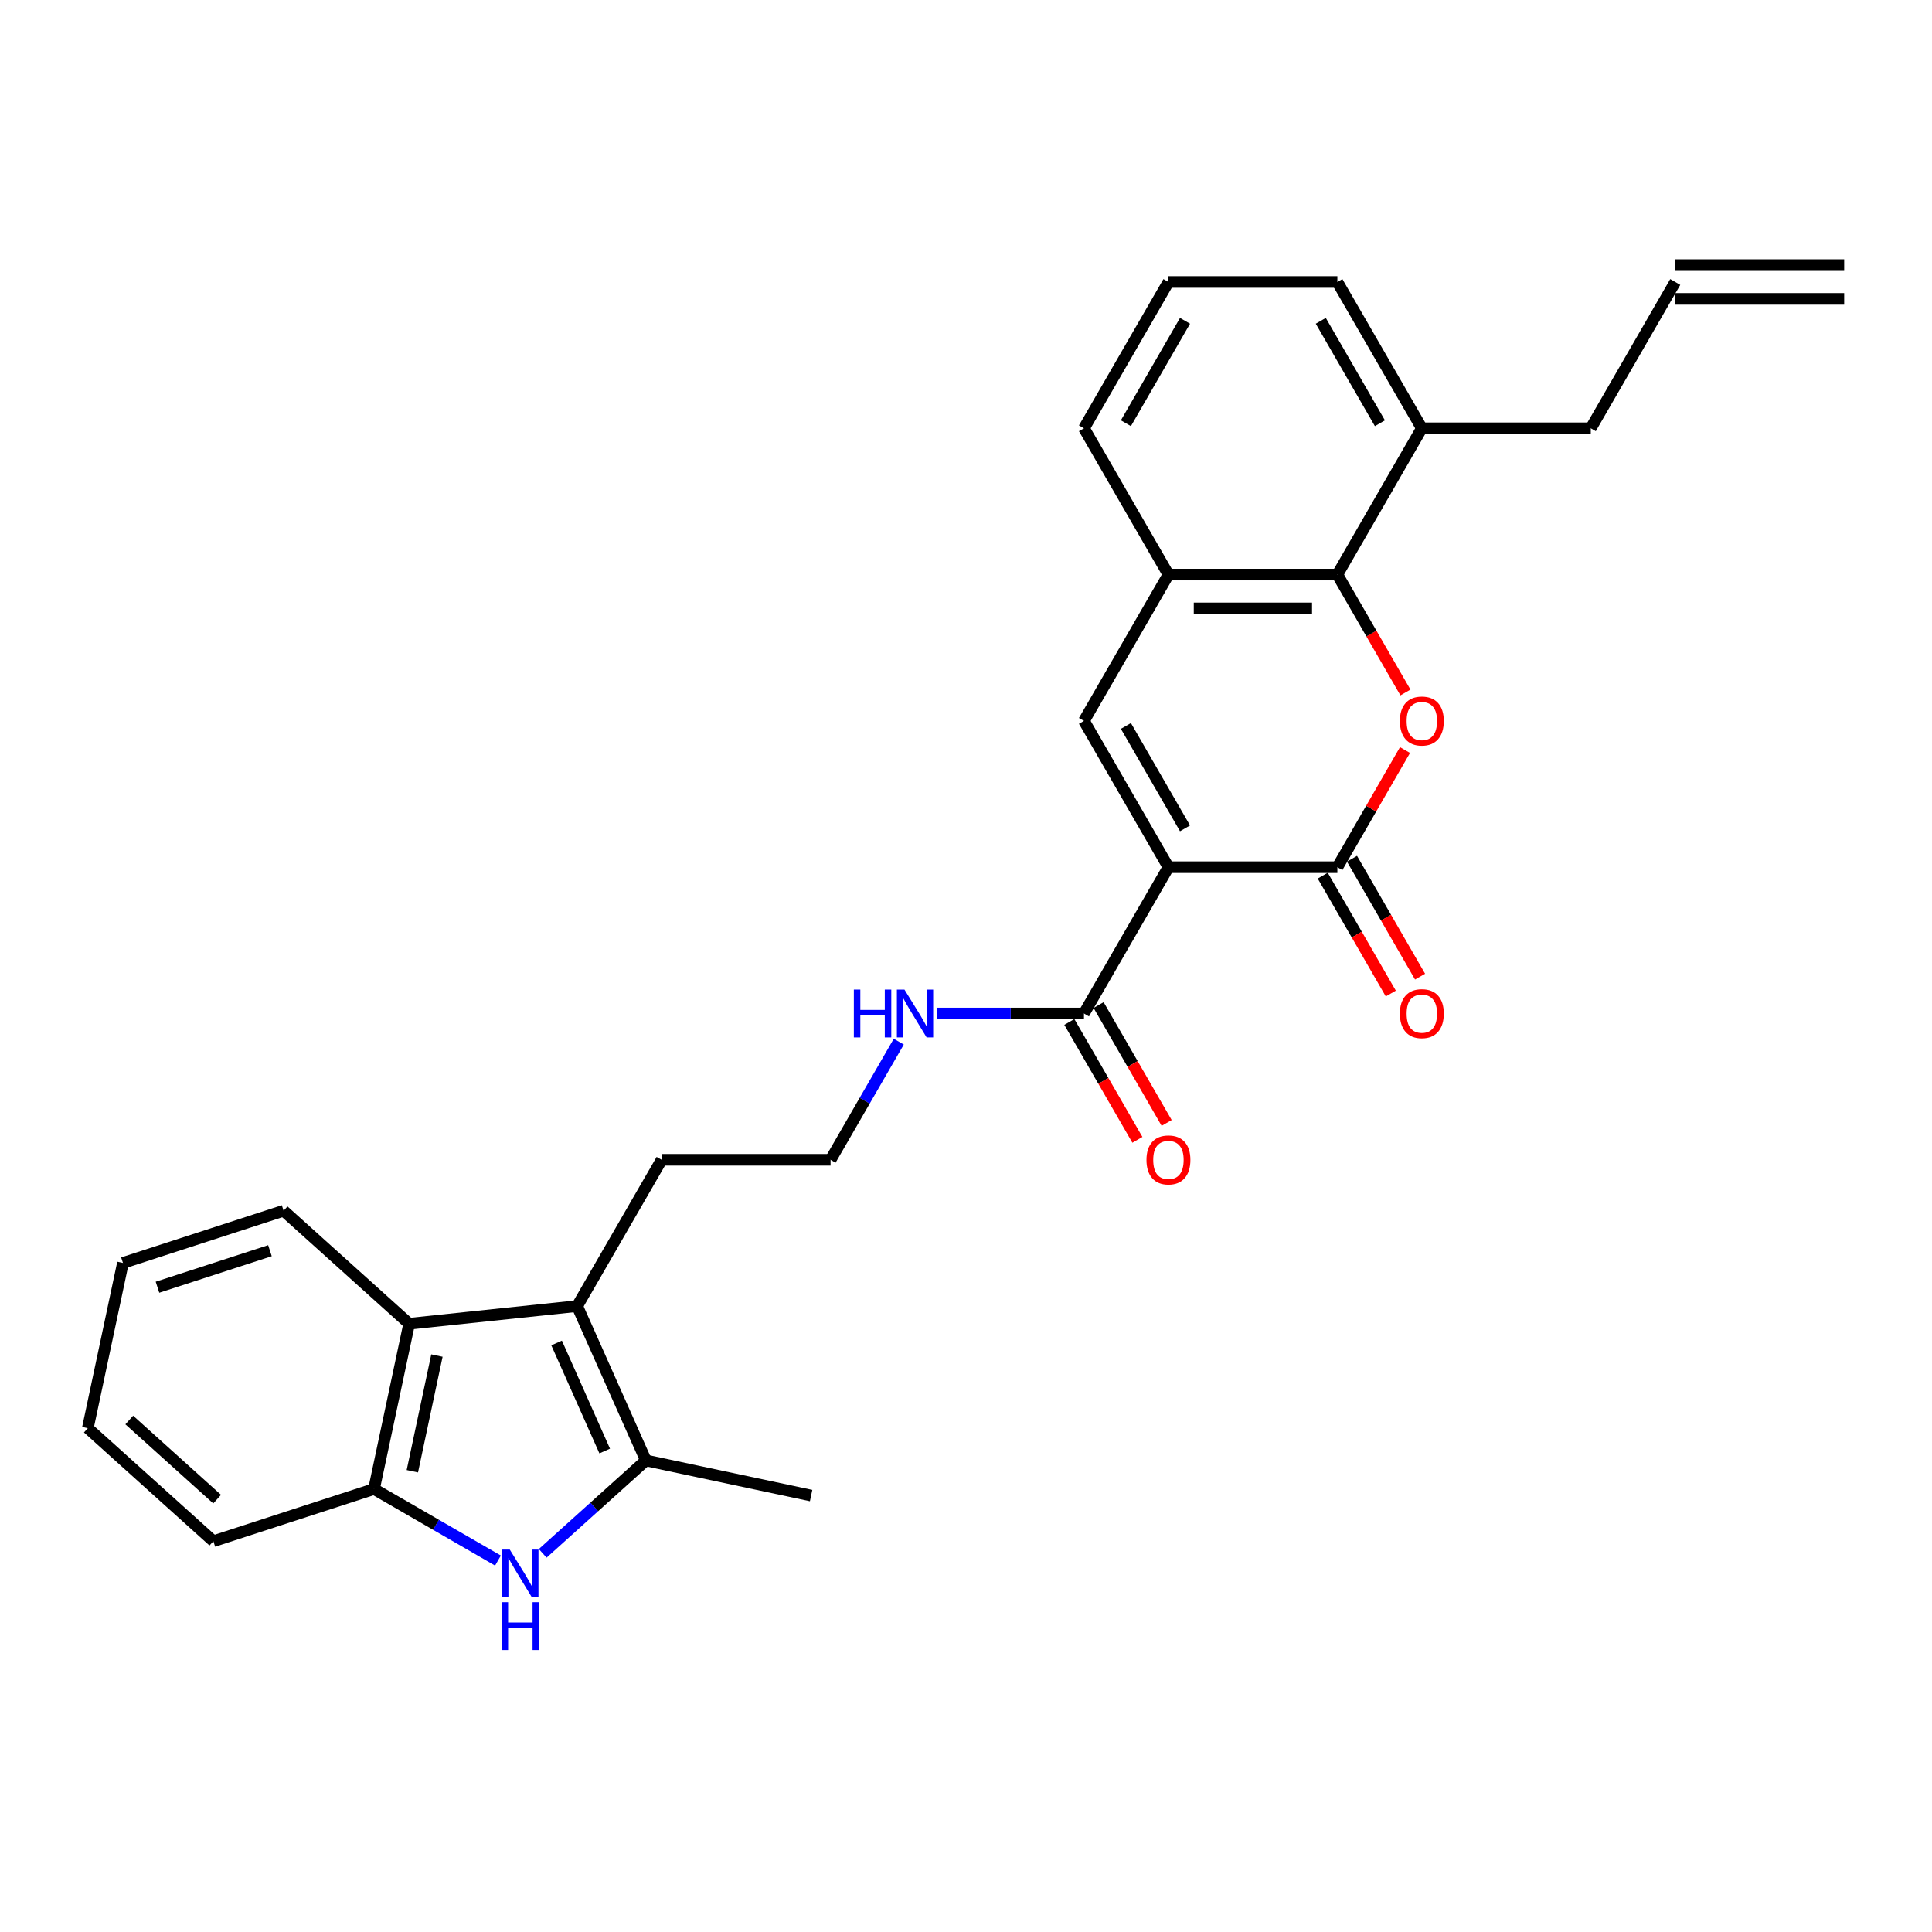 <?xml version='1.0' encoding='iso-8859-1'?>
<svg version='1.1' baseProfile='full'
              xmlns='http://www.w3.org/2000/svg'
                      xmlns:rdkit='http://www.rdkit.org/xml'
                      xmlns:xlink='http://www.w3.org/1999/xlink'
                  xml:space='preserve'
width='1000px' height='1000px' viewBox='0 0 1000 1000'>
<!-- END OF HEADER -->
<rect style='opacity:1.0;fill:#FFFFFF;stroke:none' width='1000' height='1000' x='0' y='0'> </rect>
<path class='bond-0' d='M 604.782,448.857 L 692.223,448.857' style='fill:none;fill-rule:evenodd;stroke:#000000;stroke-width:6px;stroke-linecap:butt;stroke-linejoin:miter;stroke-opacity:1' />
<path class='bond-2' d='M 604.782,448.857 L 561.061,373.131' style='fill:none;fill-rule:evenodd;stroke:#000000;stroke-width:6px;stroke-linecap:butt;stroke-linejoin:miter;stroke-opacity:1' />
<path class='bond-2' d='M 613.369,428.754 L 582.765,375.746' style='fill:none;fill-rule:evenodd;stroke:#000000;stroke-width:6px;stroke-linecap:butt;stroke-linejoin:miter;stroke-opacity:1' />
<path class='bond-7' d='M 604.782,448.857 L 561.061,524.583' style='fill:none;fill-rule:evenodd;stroke:#000000;stroke-width:6px;stroke-linecap:butt;stroke-linejoin:miter;stroke-opacity:1' />
<path class='bond-1' d='M 692.223,448.857 L 709.726,418.54' style='fill:none;fill-rule:evenodd;stroke:#000000;stroke-width:6px;stroke-linecap:butt;stroke-linejoin:miter;stroke-opacity:1' />
<path class='bond-1' d='M 709.726,418.54 L 727.23,388.223' style='fill:none;fill-rule:evenodd;stroke:#FF0000;stroke-width:6px;stroke-linecap:butt;stroke-linejoin:miter;stroke-opacity:1' />
<path class='bond-11' d='M 684.65,453.229 L 702.265,483.738' style='fill:none;fill-rule:evenodd;stroke:#000000;stroke-width:6px;stroke-linecap:butt;stroke-linejoin:miter;stroke-opacity:1' />
<path class='bond-11' d='M 702.265,483.738 L 719.879,514.248' style='fill:none;fill-rule:evenodd;stroke:#FF0000;stroke-width:6px;stroke-linecap:butt;stroke-linejoin:miter;stroke-opacity:1' />
<path class='bond-11' d='M 699.795,444.485 L 717.41,474.994' style='fill:none;fill-rule:evenodd;stroke:#000000;stroke-width:6px;stroke-linecap:butt;stroke-linejoin:miter;stroke-opacity:1' />
<path class='bond-11' d='M 717.41,474.994 L 735.024,505.504' style='fill:none;fill-rule:evenodd;stroke:#FF0000;stroke-width:6px;stroke-linecap:butt;stroke-linejoin:miter;stroke-opacity:1' />
<path class='bond-28' d='M 727.452,358.424 L 709.837,327.914' style='fill:none;fill-rule:evenodd;stroke:#FF0000;stroke-width:6px;stroke-linecap:butt;stroke-linejoin:miter;stroke-opacity:1' />
<path class='bond-28' d='M 709.837,327.914 L 692.223,297.405' style='fill:none;fill-rule:evenodd;stroke:#000000;stroke-width:6px;stroke-linecap:butt;stroke-linejoin:miter;stroke-opacity:1' />
<path class='bond-9' d='M 561.061,373.131 L 604.782,297.405' style='fill:none;fill-rule:evenodd;stroke:#000000;stroke-width:6px;stroke-linecap:butt;stroke-linejoin:miter;stroke-opacity:1' />
<path class='bond-3' d='M 280.9,804.002 L 307.602,779.959' style='fill:none;fill-rule:evenodd;stroke:#0000FF;stroke-width:6px;stroke-linecap:butt;stroke-linejoin:miter;stroke-opacity:1' />
<path class='bond-3' d='M 307.602,779.959 L 334.304,755.916' style='fill:none;fill-rule:evenodd;stroke:#000000;stroke-width:6px;stroke-linecap:butt;stroke-linejoin:miter;stroke-opacity:1' />
<path class='bond-30' d='M 257.746,807.742 L 225.671,789.224' style='fill:none;fill-rule:evenodd;stroke:#0000FF;stroke-width:6px;stroke-linecap:butt;stroke-linejoin:miter;stroke-opacity:1' />
<path class='bond-30' d='M 225.671,789.224 L 193.597,770.705' style='fill:none;fill-rule:evenodd;stroke:#000000;stroke-width:6px;stroke-linecap:butt;stroke-linejoin:miter;stroke-opacity:1' />
<path class='bond-4' d='M 334.304,755.916 L 298.739,676.035' style='fill:none;fill-rule:evenodd;stroke:#000000;stroke-width:6px;stroke-linecap:butt;stroke-linejoin:miter;stroke-opacity:1' />
<path class='bond-4' d='M 312.993,751.047 L 288.097,695.13' style='fill:none;fill-rule:evenodd;stroke:#000000;stroke-width:6px;stroke-linecap:butt;stroke-linejoin:miter;stroke-opacity:1' />
<path class='bond-18' d='M 334.304,755.916 L 419.834,774.096' style='fill:none;fill-rule:evenodd;stroke:#000000;stroke-width:6px;stroke-linecap:butt;stroke-linejoin:miter;stroke-opacity:1' />
<path class='bond-5' d='M 298.739,676.035 L 342.459,600.309' style='fill:none;fill-rule:evenodd;stroke:#000000;stroke-width:6px;stroke-linecap:butt;stroke-linejoin:miter;stroke-opacity:1' />
<path class='bond-8' d='M 298.739,676.035 L 211.777,685.175' style='fill:none;fill-rule:evenodd;stroke:#000000;stroke-width:6px;stroke-linecap:butt;stroke-linejoin:miter;stroke-opacity:1' />
<path class='bond-6' d='M 692.223,297.405 L 604.782,297.405' style='fill:none;fill-rule:evenodd;stroke:#000000;stroke-width:6px;stroke-linecap:butt;stroke-linejoin:miter;stroke-opacity:1' />
<path class='bond-6' d='M 679.107,314.893 L 617.898,314.893' style='fill:none;fill-rule:evenodd;stroke:#000000;stroke-width:6px;stroke-linecap:butt;stroke-linejoin:miter;stroke-opacity:1' />
<path class='bond-12' d='M 692.223,297.405 L 735.943,221.679' style='fill:none;fill-rule:evenodd;stroke:#000000;stroke-width:6px;stroke-linecap:butt;stroke-linejoin:miter;stroke-opacity:1' />
<path class='bond-13' d='M 553.489,528.955 L 571.103,559.464' style='fill:none;fill-rule:evenodd;stroke:#000000;stroke-width:6px;stroke-linecap:butt;stroke-linejoin:miter;stroke-opacity:1' />
<path class='bond-13' d='M 571.103,559.464 L 588.718,589.974' style='fill:none;fill-rule:evenodd;stroke:#FF0000;stroke-width:6px;stroke-linecap:butt;stroke-linejoin:miter;stroke-opacity:1' />
<path class='bond-13' d='M 568.634,520.211 L 586.249,550.72' style='fill:none;fill-rule:evenodd;stroke:#000000;stroke-width:6px;stroke-linecap:butt;stroke-linejoin:miter;stroke-opacity:1' />
<path class='bond-13' d='M 586.249,550.72 L 603.863,581.23' style='fill:none;fill-rule:evenodd;stroke:#FF0000;stroke-width:6px;stroke-linecap:butt;stroke-linejoin:miter;stroke-opacity:1' />
<path class='bond-14' d='M 561.061,524.583 L 523.13,524.583' style='fill:none;fill-rule:evenodd;stroke:#000000;stroke-width:6px;stroke-linecap:butt;stroke-linejoin:miter;stroke-opacity:1' />
<path class='bond-14' d='M 523.13,524.583 L 485.198,524.583' style='fill:none;fill-rule:evenodd;stroke:#0000FF;stroke-width:6px;stroke-linecap:butt;stroke-linejoin:miter;stroke-opacity:1' />
<path class='bond-10' d='M 211.777,685.175 L 193.597,770.705' style='fill:none;fill-rule:evenodd;stroke:#000000;stroke-width:6px;stroke-linecap:butt;stroke-linejoin:miter;stroke-opacity:1' />
<path class='bond-10' d='M 226.156,701.641 L 213.43,761.512' style='fill:none;fill-rule:evenodd;stroke:#000000;stroke-width:6px;stroke-linecap:butt;stroke-linejoin:miter;stroke-opacity:1' />
<path class='bond-21' d='M 211.777,685.175 L 146.796,626.666' style='fill:none;fill-rule:evenodd;stroke:#000000;stroke-width:6px;stroke-linecap:butt;stroke-linejoin:miter;stroke-opacity:1' />
<path class='bond-20' d='M 604.782,297.405 L 561.061,221.679' style='fill:none;fill-rule:evenodd;stroke:#000000;stroke-width:6px;stroke-linecap:butt;stroke-linejoin:miter;stroke-opacity:1' />
<path class='bond-23' d='M 193.597,770.705 L 110.436,797.726' style='fill:none;fill-rule:evenodd;stroke:#000000;stroke-width:6px;stroke-linecap:butt;stroke-linejoin:miter;stroke-opacity:1' />
<path class='bond-22' d='M 735.943,221.679 L 823.384,221.679' style='fill:none;fill-rule:evenodd;stroke:#000000;stroke-width:6px;stroke-linecap:butt;stroke-linejoin:miter;stroke-opacity:1' />
<path class='bond-29' d='M 735.943,221.679 L 692.223,145.953' style='fill:none;fill-rule:evenodd;stroke:#000000;stroke-width:6px;stroke-linecap:butt;stroke-linejoin:miter;stroke-opacity:1' />
<path class='bond-29' d='M 714.24,219.064 L 683.636,166.056' style='fill:none;fill-rule:evenodd;stroke:#000000;stroke-width:6px;stroke-linecap:butt;stroke-linejoin:miter;stroke-opacity:1' />
<path class='bond-19' d='M 465.21,539.151 L 447.555,569.73' style='fill:none;fill-rule:evenodd;stroke:#0000FF;stroke-width:6px;stroke-linecap:butt;stroke-linejoin:miter;stroke-opacity:1' />
<path class='bond-19' d='M 447.555,569.73 L 429.9,600.309' style='fill:none;fill-rule:evenodd;stroke:#000000;stroke-width:6px;stroke-linecap:butt;stroke-linejoin:miter;stroke-opacity:1' />
<path class='bond-15' d='M 867.105,145.953 L 823.384,221.679' style='fill:none;fill-rule:evenodd;stroke:#000000;stroke-width:6px;stroke-linecap:butt;stroke-linejoin:miter;stroke-opacity:1' />
<path class='bond-16' d='M 867.105,154.697 L 954.545,154.697' style='fill:none;fill-rule:evenodd;stroke:#000000;stroke-width:6px;stroke-linecap:butt;stroke-linejoin:miter;stroke-opacity:1' />
<path class='bond-16' d='M 867.105,137.209 L 954.545,137.209' style='fill:none;fill-rule:evenodd;stroke:#000000;stroke-width:6px;stroke-linecap:butt;stroke-linejoin:miter;stroke-opacity:1' />
<path class='bond-17' d='M 342.459,600.309 L 429.9,600.309' style='fill:none;fill-rule:evenodd;stroke:#000000;stroke-width:6px;stroke-linecap:butt;stroke-linejoin:miter;stroke-opacity:1' />
<path class='bond-24' d='M 561.061,221.679 L 604.782,145.953' style='fill:none;fill-rule:evenodd;stroke:#000000;stroke-width:6px;stroke-linecap:butt;stroke-linejoin:miter;stroke-opacity:1' />
<path class='bond-24' d='M 582.765,219.064 L 613.369,166.056' style='fill:none;fill-rule:evenodd;stroke:#000000;stroke-width:6px;stroke-linecap:butt;stroke-linejoin:miter;stroke-opacity:1' />
<path class='bond-26' d='M 146.796,626.666 L 63.635,653.687' style='fill:none;fill-rule:evenodd;stroke:#000000;stroke-width:6px;stroke-linecap:butt;stroke-linejoin:miter;stroke-opacity:1' />
<path class='bond-26' d='M 139.726,647.351 L 81.513,666.266' style='fill:none;fill-rule:evenodd;stroke:#000000;stroke-width:6px;stroke-linecap:butt;stroke-linejoin:miter;stroke-opacity:1' />
<path class='bond-31' d='M 110.436,797.726 L 45.455,739.217' style='fill:none;fill-rule:evenodd;stroke:#000000;stroke-width:6px;stroke-linecap:butt;stroke-linejoin:miter;stroke-opacity:1' />
<path class='bond-31' d='M 112.39,775.953 L 66.904,734.997' style='fill:none;fill-rule:evenodd;stroke:#000000;stroke-width:6px;stroke-linecap:butt;stroke-linejoin:miter;stroke-opacity:1' />
<path class='bond-25' d='M 604.782,145.953 L 692.223,145.953' style='fill:none;fill-rule:evenodd;stroke:#000000;stroke-width:6px;stroke-linecap:butt;stroke-linejoin:miter;stroke-opacity:1' />
<path class='bond-27' d='M 63.635,653.687 L 45.455,739.217' style='fill:none;fill-rule:evenodd;stroke:#000000;stroke-width:6px;stroke-linecap:butt;stroke-linejoin:miter;stroke-opacity:1' />
<path  class='atom-2' d='M 724.576 373.201
Q 724.576 367.255, 727.514 363.932
Q 730.452 360.61, 735.943 360.61
Q 741.435 360.61, 744.373 363.932
Q 747.311 367.255, 747.311 373.201
Q 747.311 379.217, 744.338 382.645
Q 741.365 386.037, 735.943 386.037
Q 730.487 386.037, 727.514 382.645
Q 724.576 379.252, 724.576 373.201
M 735.943 383.239
Q 739.721 383.239, 741.749 380.721
Q 743.813 378.168, 743.813 373.201
Q 743.813 368.339, 741.749 365.891
Q 739.721 363.408, 735.943 363.408
Q 732.166 363.408, 730.102 365.856
Q 728.074 368.304, 728.074 373.201
Q 728.074 378.203, 730.102 380.721
Q 732.166 383.239, 735.943 383.239
' fill='#FF0000'/>
<path  class='atom-4' d='M 263.849 802.044
L 271.964 815.16
Q 272.768 816.454, 274.062 818.798
Q 275.356 821.141, 275.426 821.281
L 275.426 802.044
L 278.714 802.044
L 278.714 826.807
L 275.321 826.807
L 266.612 812.467
Q 265.598 810.788, 264.514 808.865
Q 263.464 806.941, 263.15 806.346
L 263.15 826.807
L 259.932 826.807
L 259.932 802.044
L 263.849 802.044
' fill='#0000FF'/>
<path  class='atom-4' d='M 259.635 829.284
L 262.992 829.284
L 262.992 839.812
L 275.654 839.812
L 275.654 829.284
L 279.011 829.284
L 279.011 854.047
L 275.654 854.047
L 275.654 842.61
L 262.992 842.61
L 262.992 854.047
L 259.635 854.047
L 259.635 829.284
' fill='#0000FF'/>
<path  class='atom-12' d='M 724.576 524.653
Q 724.576 518.707, 727.514 515.384
Q 730.452 512.062, 735.943 512.062
Q 741.435 512.062, 744.373 515.384
Q 747.311 518.707, 747.311 524.653
Q 747.311 530.669, 744.338 534.097
Q 741.365 537.489, 735.943 537.489
Q 730.487 537.489, 727.514 534.097
Q 724.576 530.704, 724.576 524.653
M 735.943 534.691
Q 739.721 534.691, 741.749 532.173
Q 743.813 529.62, 743.813 524.653
Q 743.813 519.791, 741.749 517.343
Q 739.721 514.86, 735.943 514.86
Q 732.166 514.86, 730.102 517.308
Q 728.074 519.756, 728.074 524.653
Q 728.074 529.655, 730.102 532.173
Q 732.166 534.691, 735.943 534.691
' fill='#FF0000'/>
<path  class='atom-14' d='M 593.415 600.379
Q 593.415 594.433, 596.353 591.11
Q 599.291 587.788, 604.782 587.788
Q 610.273 587.788, 613.211 591.11
Q 616.149 594.433, 616.149 600.379
Q 616.149 606.395, 613.176 609.823
Q 610.203 613.215, 604.782 613.215
Q 599.326 613.215, 596.353 609.823
Q 593.415 606.43, 593.415 600.379
M 604.782 610.417
Q 608.559 610.417, 610.588 607.899
Q 612.652 605.346, 612.652 600.379
Q 612.652 595.517, 610.588 593.069
Q 608.559 590.586, 604.782 590.586
Q 601.004 590.586, 598.941 593.034
Q 596.912 595.482, 596.912 600.379
Q 596.912 605.381, 598.941 607.899
Q 601.004 610.417, 604.782 610.417
' fill='#FF0000'/>
<path  class='atom-15' d='M 441.95 512.202
L 445.307 512.202
L 445.307 522.729
L 457.969 522.729
L 457.969 512.202
L 461.326 512.202
L 461.326 536.965
L 457.969 536.965
L 457.969 525.527
L 445.307 525.527
L 445.307 536.965
L 441.95 536.965
L 441.95 512.202
' fill='#0000FF'/>
<path  class='atom-15' d='M 468.147 512.202
L 476.261 525.318
Q 477.066 526.612, 478.36 528.955
Q 479.654 531.299, 479.724 531.439
L 479.724 512.202
L 483.012 512.202
L 483.012 536.965
L 479.619 536.965
L 470.91 522.624
Q 469.896 520.946, 468.811 519.022
Q 467.762 517.098, 467.447 516.504
L 467.447 536.965
L 464.229 536.965
L 464.229 512.202
L 468.147 512.202
' fill='#0000FF'/>
</svg>
